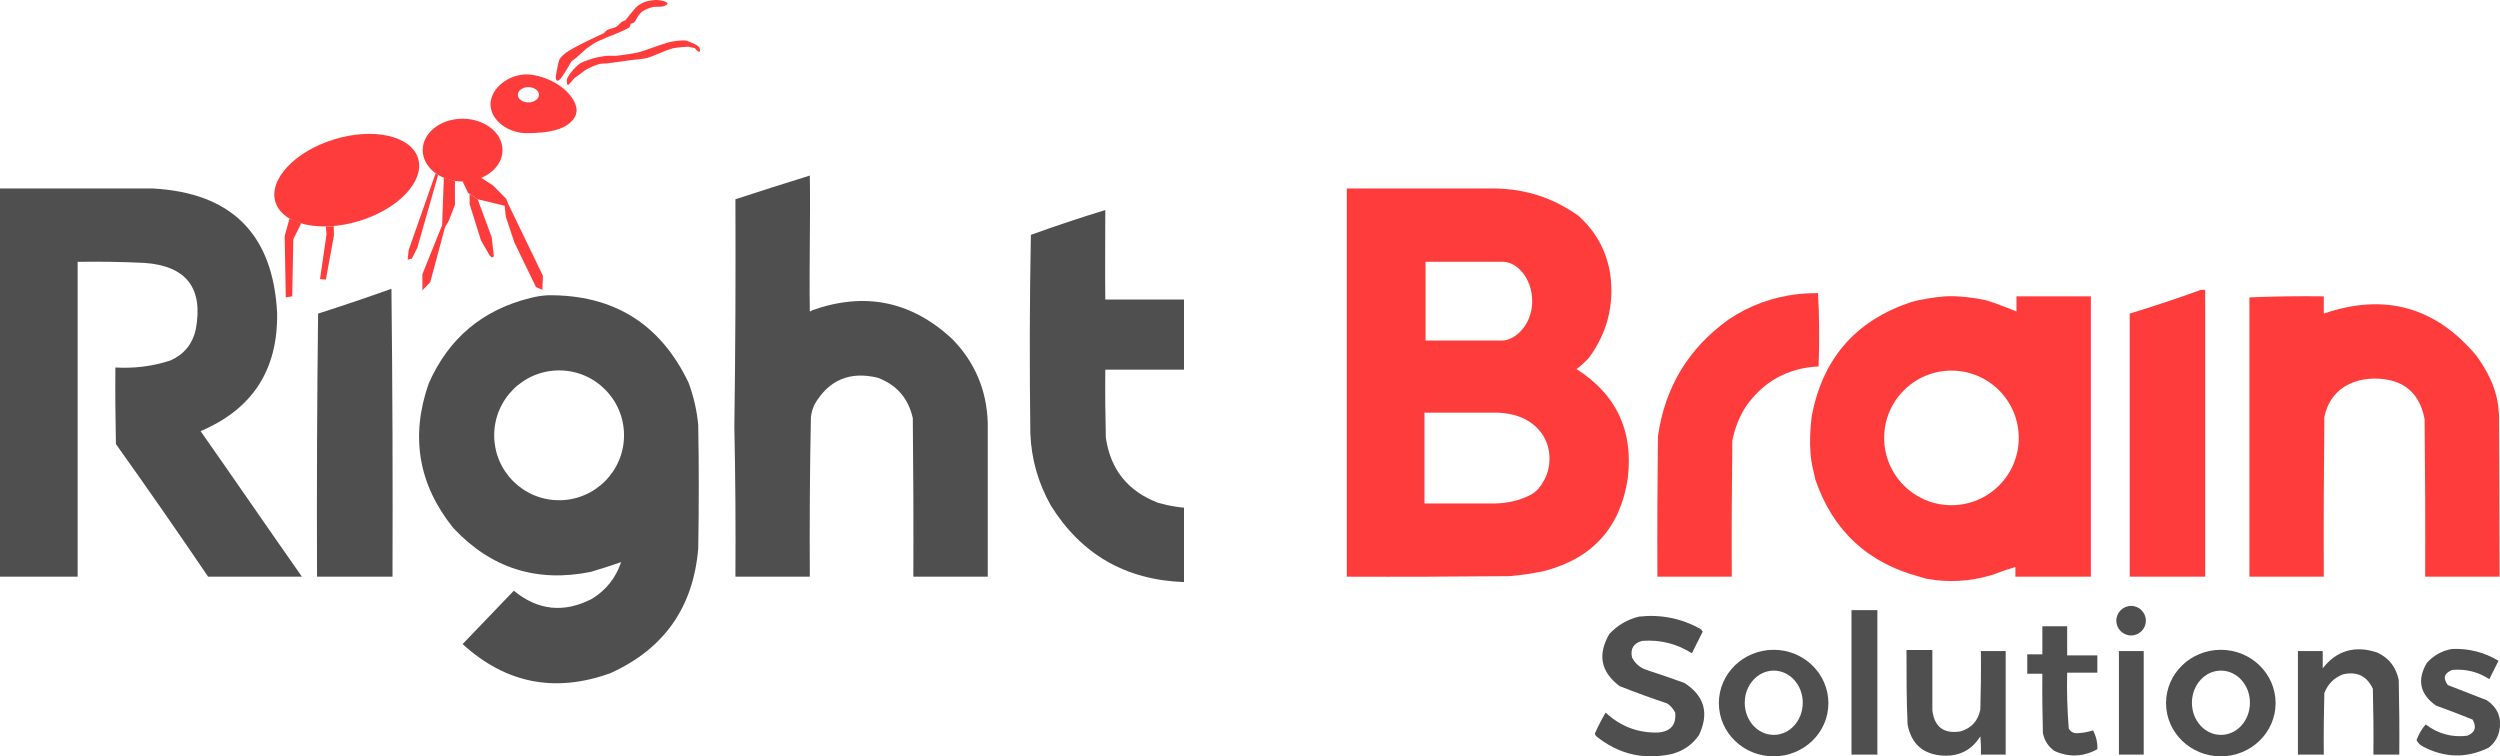 <?xml version="1.0" encoding="utf-8"?>
<!-- Generator: Adobe Illustrator 28.0.0, SVG Export Plug-In . SVG Version: 6.00 Build 0)  -->
<svg version="1.1" id="Label" xmlns="http://www.w3.org/2000/svg" xmlns:xlink="http://www.w3.org/1999/xlink" x="0px" y="0px"
	 viewBox="0 0 2318.4 701.4" style="enable-background:new 0 0 2318.4 701.4;" xml:space="preserve">
<style type="text/css">
	.st0{fill-rule:evenodd;clip-rule:evenodd;fill:#4F4F4F;}
	.st1{fill-rule:evenodd;clip-rule:evenodd;fill:#FF3C3C;}
</style>
<g id="Right_Brain">
	<path class="st0" d="M751,162.8c0.7,41.8-0.7,83.8,0,126c0.6-0.1,1.9-0.5,2-1c49.1-17.5,92.6-8.5,130.5,27
		c20.7,21.4,31.5,47.1,32.5,77c0,47.7,0,95.3,0,143c-23,0-46,0-69,0c0.2-49,0-98-0.5-147c-4.1-18.4-14.9-30.9-32.5-37.5
		c-25.7-6.2-45.2,1.9-58.5,24.5c-1.8,3.8-3,7.8-3.5,12c-1,49.2-1.3,98.5-1,148c-23,0-46,0-69,0c0.3-46.5,0-92.8-1-139
		c1-70.3,1.3-140.7,1-211C704.6,177.3,728.3,169.9,751,162.8z"/>
	<path class="st0" d="M142,174.8c73,4.1,111.3,42.6,115,115.5c0.8,52.7-22.9,89.2-71,109.5c31.4,44.7,62.7,90.4,94,135
		c-11.1,0-78,0-87,0c-28-41.3-56.5-82.3-85.5-123c-0.5-23.7-0.7-47.3-0.5-71c17.5,1,34.5-1.1,51-6.5c12.6-5.6,20.4-15.1,23.5-28.5
		c7.3-38.6-8.6-59.2-47.5-62c-20.5-1-41.2-1.3-62-1c0,97.3,0,194.7,0,292c-24,0-48,0-72,0c0-120,0-240,0-360
		C47.3,174.8,94.7,174.8,142,174.8z"/>
	<path class="st1" d="M1462,342.3c4.1-3.1,8-6.6,11.5-10.5c16.7-22.6,23.3-47.9,20-76c-3.1-22.1-13-40.6-29.5-55.5
		c-23.2-16.7-49.2-25.2-78-25.5c-45.7,0-91.3,0-137,0c0,120,0,240,0,360c50.3,0.2,100.7,0,151-0.5c11.1-0.9,22.1-2.6,33-5
		c44.2-11.9,69.7-40.4,76.5-85.5C1514.9,399.7,1499.1,365.8,1462,342.3z M1322,242.8c0,0,64,0,72,0c12.4,0,26.9,14.9,26.9,36.5
		c0,22.4-16.3,36.5-27.9,36.5c-8.4,0-71,0-71,0C1322,291.8,1322,266.8,1322,242.8z M1432.5,444.3c-3.3,6.4-7.3,11.7-13.6,14.9
		c-10.4,5.2-21.6,7.6-33.3,7.7c-21.5,0-43.1,0-64.6,0c0-28,0-56.2,0-84.2c20.5,0,41.1,0,61.5,0c17.8-0.6,34.8,3.7,45.9,17.5
		C1438.7,412.9,1439.2,431.3,1432.5,444.3z"/>
	<path class="st0" d="M1025,194.8c0,27.4-0.3,55.5,0,83c24.3,0,48.7,0,73,0c0,21.3,0,43.7,0,65c-25.5,0-48.2,0-73,0
		c-0.2,21,0,42,0.5,63c4.3,29.7,20.5,49.8,48.5,60.5c5.3,1.5,10.6,2.7,16,3.5c2.7,0.5,4.9,0.7,8,1c0,23,0,46,0,69
		c-53.9-1.9-95.1-25.5-123.5-71c-11.7-20.8-18.1-43.1-19-67c-0.8-61.3-0.7-122.7,0.5-184C977.8,209.9,1002.8,201.5,1025,194.8z"/>
	<path class="st0" d="M363,267.8c1,88.8,1.3,177.8,1,267c-23.3,0-46.7,0-70,0c-0.3-81.3,0-162.7,1-244
		C317.9,283.5,340.6,275.8,363,267.8z"/>
	<path class="st1" d="M2041,268.8c1.3,0,2.7,0,4,0c0,88.7,0,177.3,0,266c-23.3,0-46.7,0-70,0c0-81.3,0-162.7,0-244
		C1997.3,284,2019.3,276.7,2041,268.8z"/>
	<path class="st1" d="M1686,271.8c1.2,22.5,1.3,45.2,0.5,68c-29,1.5-51.7,14.2-68,38c-5.9,9.6-9.9,19.9-12,31
		c-0.5,42-0.7,84-0.5,126c-23,0-46,0-69,0c-0.2-43.3,0-86.7,0.5-130c6.4-45.6,28.2-81.7,65.5-108.5c19.4-13,40.8-20.9,64-23.5
		C1673.3,272.1,1679.6,271.8,1686,271.8z"/>
	<path class="st0" d="M647.5,393.8c-1.3-13.4-4.3-26.4-9-39c-26.1-54.6-69.6-81.6-130.5-81c-7,0.5-9.6,1-16,2.5
		c-44.6,11-76.1,37.5-94.5,79.5c-17.1,49-9.5,93.7,23,134c34.9,37.2,77.4,50.7,127.5,40.5c9.5-2.8,18.8-5.8,28-9
		c-4.9,14.6-13.9,25.9-27,34c-25.9,13.4-50.1,10.9-72.5-7.5c-15.8,16.5-31.7,33-47.5,49.5c40,36.5,85.7,45.5,137,27
		c49.8-22.5,76.9-61,81.5-115.5C648.2,470.5,648.2,432.1,647.5,393.8z M518.5,463.9c-33.2,0-60.2-26.9-60.2-60.2
		c0-33.2,26.9-60.2,60.2-60.2c33.2,0,60.2,26.9,60.2,60.2C578.7,436.9,551.7,463.9,518.5,463.9z"/>
	<path class="st1" d="M1841,278.3c-8.5-2-25.2-4.2-37-3.5c-8.1,0.5-24.3,3-32,5.5c-51.5,17-82.3,53-92,106.5
		c-1.3,11.2-1.9,22.6-1,34c0.6,8.1,2.7,16,4.5,24c16.2,47.2,48.4,77.2,96.5,90c2.7,0.8,4.2,1.3,7,2c20.3,3.6,40.3,2.4,60-3.5
		c7.3-2.8,14.6-5.3,22-7.5c0,3,0,6,0,9c23.3,0,46.7,0,70,0c0-86.7,0-173.3,0-260c-23,0-46,0-69,0c0,4.7,0,9.3,0,14
		C1870,288.8,1848.2,280,1841,278.3z M1809.7,468.5c-34.4,0-62.4-27.9-62.4-62.4c0-34.4,27.9-62.4,62.4-62.4s62.4,27.9,62.4,62.4
		S1844.2,468.5,1809.7,468.5z"/>
	<path class="st1" d="M2317.5,384.8c0,4.9,0.5,100,0.5,150c-10.9,0-59.4,0-69,0c0.2-48,0-98-0.5-146c-5.6-30.1-26.2-37.7-46.5-37.7
		c-19.1,0-41,9-46.5,35.7c-0.5,49.3-0.7,98.7-0.5,148c-23,0-46,0-69,0c0-45.3,0-90.7,0-136c0-17.5,0-107.9,0-123
		c22.8-1,45.8-1.3,69-1c0,5.3,0,10.7,0,16c56.3-19.3,103.4-6.3,141.5,39c9.8,13.6,17.6,28.5,20,45
		C2316.9,377.3,2317.5,384.8,2317.5,384.8z"/>
</g>
<g id="Ant">
	
		<ellipse transform="matrix(0.956 -0.292 0.292 0.956 -34.78 101.253)" class="st1" cx="321.7" cy="167.1" rx="69.2" ry="39.6"/>
	<path class="st1" d="M519.5,79.8c-9.8-7-22.6-10.8-31.3-10.8c-16.4,0-33.3,12.7-33.3,27.8s16.9,26.7,33.3,26.7
		c8.3,0,20.8-0.5,30.5-4c9.4-3.4,16-9.8,16-17.2C534.8,95.2,528.4,86.1,519.5,79.8z M490,95c-5.4,0-9.8-3.2-9.8-7.1s4.4-7.1,9.8-7.1
		s9.8,3.2,9.8,7.1S495.4,95,490,95z"/>
	<ellipse class="st1" cx="429" cy="139.2" rx="37" ry="29.1"/>
	<polygon class="st1" points="268.5,202.7 264,218.8 265,275.8 271,274.8 272,221.8 279.3,207.2 	"/>
	<polygon class="st1" points="302.1,210.1 302.8,217.3 296.8,258.8 302.2,259.3 309.7,218.3 309.5,209.8 	"/>
	<polygon class="st1" points="404,160.7 379,231.8 378,240.8 382,239.8 387,229.8 406.3,162.2 	"/>
	<polygon class="st1" points="411.6,164.9 410,208.8 391.7,254.3 391.7,269.2 399,261.7 412.7,210.7 416.2,204.7 421.9,189.9 
		421.9,167.8 	"/>
	<polygon class="st1" points="429,168.3 434,178.8 435.5,179.8 443,184.8 468,190.8 469,200.8 477,224.8 497,266.2 503,268.8 
		503.5,255.8 471.5,189.5 469.4,184.3 457,171.8 446,164.8 	"/>
	<polygon class="st1" points="435.5,179.8 435.5,189.2 446,222.8 454,236.8 456,238.8 458,237.8 456,220.1 443,184.8 	"/>
	<path class="st1" d="M516.5,74.8c-2.2-1.3-0.5-7.6,0-10c0.5-2.5,1.3-7.7,2.5-10c1-1.9,4.3-4.7,6-6c7.9-5.8,35-18,35-18
		s2.1-2.4,3-2.9c2-1.2,6.7-1.9,8.6-3.1c1.5-0.9,3.8-3.7,5.3-4.7c0.7-0.4,3.1-1.3,3.1-1.3s7.8-10.2,11-13c1.5-1.3,5.1-3.3,7-4
		c2.4-0.9,7.4-1.7,10-1.8c2.1-0.1,6.4,0.6,8.4,1.3c0.8,0.2,2.6,1.3,2.6,2.1c0,1.2-2.8,2.1-4,2.5c-2.3,0.7-7.1,0.1-9.4,0.6
		c-2.7,0.5-8.1,2.6-10.3,4.4s-4.3,5-6.7,9.4c-0.5,0.9-3.7,1.7-3.7,1.7s-0.7,3.1-1.5,3.6c-5.1,3.2-21.5,9.4-21.5,9.4l-8.8,3.9
		c0,0-7,4.4-9.2,6.1c-2.4,1.9-6.9,6.3-9.2,8.3c-1.2,1-4.8,3.7-4.8,3.7s-7,12.3-10,16C519.4,73.6,517.4,75.3,516.5,74.8z"/>
	<path class="st1" d="M526.5,78.8c-1-1.2-1.1-4.6-0.5-6c1.8-4.3,8.3-11.7,12.3-14.2c2.9-1.8,12.9-4.8,12.9-4.8s7.3-1.6,9.8-1.9
		c2.5-0.3,10-0.1,10-0.1s15.1-1.8,20-3c7.9-1.9,23-8.3,31-10c3.5-0.7,10.8-1.8,14.4-1.1c2,0.4,7.6,3.1,7.6,3.1s3.3,1.6,4,2.5
		s1.8,3.7,1,4.5c-1.2,1.2-4.7-3.2-4.7-3.2l-6.3-1.3c0,0-10.6,0.7-14,1.5c-6.2,1.5-17.8,7.3-24,9c-3.6,1-14.7,1.9-14.7,1.9
		s-16.7,2.5-22.3,3.1c-1.7,0.2-5.3,0.1-7,0.5c-4,1-11.8,4.4-15,7c-3.3,2.8-8.5,6.3-8.5,6.3S527.1,79.5,526.5,78.8z"/>
</g>
<g id="Solutions">
	<path id="s" class="st0" d="M2274,601.8c15.5-0.6,29.8,3.1,43,11c-2.8,5.7-5.7,11.3-8.5,17c-10.5-6.8-22-9.7-34.5-8.5
		c-7.4,3-8.7,7.6-4,14c12,4.7,24,9.3,36,14c10.6,7.1,14.4,16.9,11.5,29.5c-1.5,5.9-4.7,10.7-9.5,14.5c-20.4,10-40.8,9.7-61-1
		c-2.7-1.3-4.7-3.3-6-6c2-5.5,4.8-10.3,8.5-14.5c11.4,8.7,24.2,12.2,38.5,10.5c7.3-3,8.9-8,5-15c-11.2-4.5-22.6-8.9-34-13
		c-14.9-10.6-17.7-23.7-8.5-39.5C2256.9,607.7,2264.7,603.4,2274,601.8z"/>
	<path id="n" class="st0" d="M2131,603.8c7.7,0,15.3,0,23,0c0,4.4,0,11.5,0,16c12.9-16.8,30.6-21.6,51-14.5
		c10.7,5.2,17.2,13.7,19.5,25.5c0.5,23,0.7,46,0.5,69c-8,0-16,0-24,0c0.2-20.3,0-40.7-0.5-61c-5.4-11.8-14.6-16.3-27.5-13.5
		c-8.5,3.2-14.3,9-17.5,17.5c-0.5,19-0.7,38-0.5,57c-8,0-16,0-24,0C2131,667.8,2131,635.8,2131,603.8z"/>
	<path id="o2" class="st0" d="M2059.5,602.6c-28,0-50.8,22.1-50.8,49.4c0,27.3,22.7,49.4,50.8,49.4c28,0,50.8-22.1,50.8-49.4
		C2110.3,624.7,2087.5,602.6,2059.5,602.6z M2059.6,681.5c-14.9,0-26.9-13.3-26.9-29.8s12.1-29.8,26.9-29.8
		c14.9,0,26.9,13.3,26.9,29.8S2074.5,681.5,2059.6,681.5z"/>
	<g id="i">
		<circle id="dot" class="st0" cx="1976.3" cy="575.6" r="13.7"/>
		<path id="stick" class="st0" d="M1965,603.8c7.7,0,15.3,0,23,0c0,32,0,64,0,96c-7.7,0-15.3,0-23,0
			C1965,667.8,1965,635.8,1965,603.8z"/>
	</g>
	<path id="t" class="st0" d="M1894,624.8c-4.5,0-9,0-14,0c0-5.3,0-12.7,0-18c5.1,0,9.3,0,14,0c0-8.7,0-17.3,0-26c7.7,0,15.3,0,23,0
		c0,9,0,18,0,27c9.3,0,18.7,0,28,0c0,5.3,0,10.7,0,16c-9.3,0-18.7,0-28,0c-0.4,17.4,0.1,34.7,1.5,52c2.2,3.4,5.4,4.7,9.5,4
		c4.5-0.3,8.9-1.1,13-2.5c2.9,5.6,4.3,11.4,4,17.5c-13.2,7.2-26.5,7.7-40,1.5c-5.6-4.1-9.1-9.6-10.5-16.5
		C1894,661.5,1893.8,643.1,1894,624.8z"/>
	<path id="u" class="st0" d="M1792,658.8c1.9,15.4,10.6,21.9,26,19.5c10.3-3,16.5-9.9,18.5-20.5c0.5-18,0.7-36,0.5-54
		c7.7,0,15.3,0,23,0c0,32,0,64,0,96c-7.7,0-15.3,0-23,0c0.2-5.7,0-11.3-0.5-17c-7.7,12.5-19.1,18.5-34,18c-18.8-1-30-10.6-33.5-29
		c-1-23.1-1-46.3-1-69c7.3,0,16.7,0,24,0C1792,621.5,1792,640.3,1792,658.8z"/>
	<path id="l" class="st0" d="M1717,565.8c8,0,16,0,24,0c0,44.7,0,89.3,0,134c-8,0-16,0-24,0C1717,655.1,1717,610.5,1717,565.8z"/>
	<path id="o1" class="st0" d="M1644.8,602.6c-28,0-50.8,22.1-50.8,49.4c0,27.3,22.7,49.4,50.8,49.4s50.8-22.1,50.8-49.4
		C1695.5,624.7,1672.8,602.6,1644.8,602.6z M1644.9,681.5c-14.9,0-26.9-13.3-26.9-29.8s12.1-29.8,26.9-29.8
		c14.9,0,26.9,13.3,26.9,29.8S1659.8,681.5,1644.9,681.5z"/>
	<path id="S" class="st0" d="M1520,571.8c20.3-2.2,39.3,1.6,57,11.5c0.9,0.7,1.5,1.5,2,2.5c-3.3,6.7-6.7,13.4-10,20
		c-14.1-8.9-29.4-12.7-46-11.5c-8.1,2.1-11.3,7.3-9.5,15.5c2.9,5.6,7.4,9.4,13.5,11.5c11.8,3.8,23.4,7.8,35,12
		c18.7,12,23.2,28.2,13.5,48.5c-6.3,9-14.8,14.8-25.5,17.5c-25.6,5.5-48.6,0.2-69-16c-1.1-0.7-1.7-1.7-2-3c2.9-6.7,6.3-13.2,10-19.5
		c13.8,12.9,30.1,19.1,49,18.5c11.4-1.1,16.6-7.2,15.5-18.5c-1.8-3.5-4.3-6.3-7.5-8.5c-14.8-4.9-29.5-10.3-44-16
		c-17.6-13.2-20.7-29.4-9.5-48.5C1500.2,579.7,1509.3,574.4,1520,571.8z"/>
</g>
</svg>
